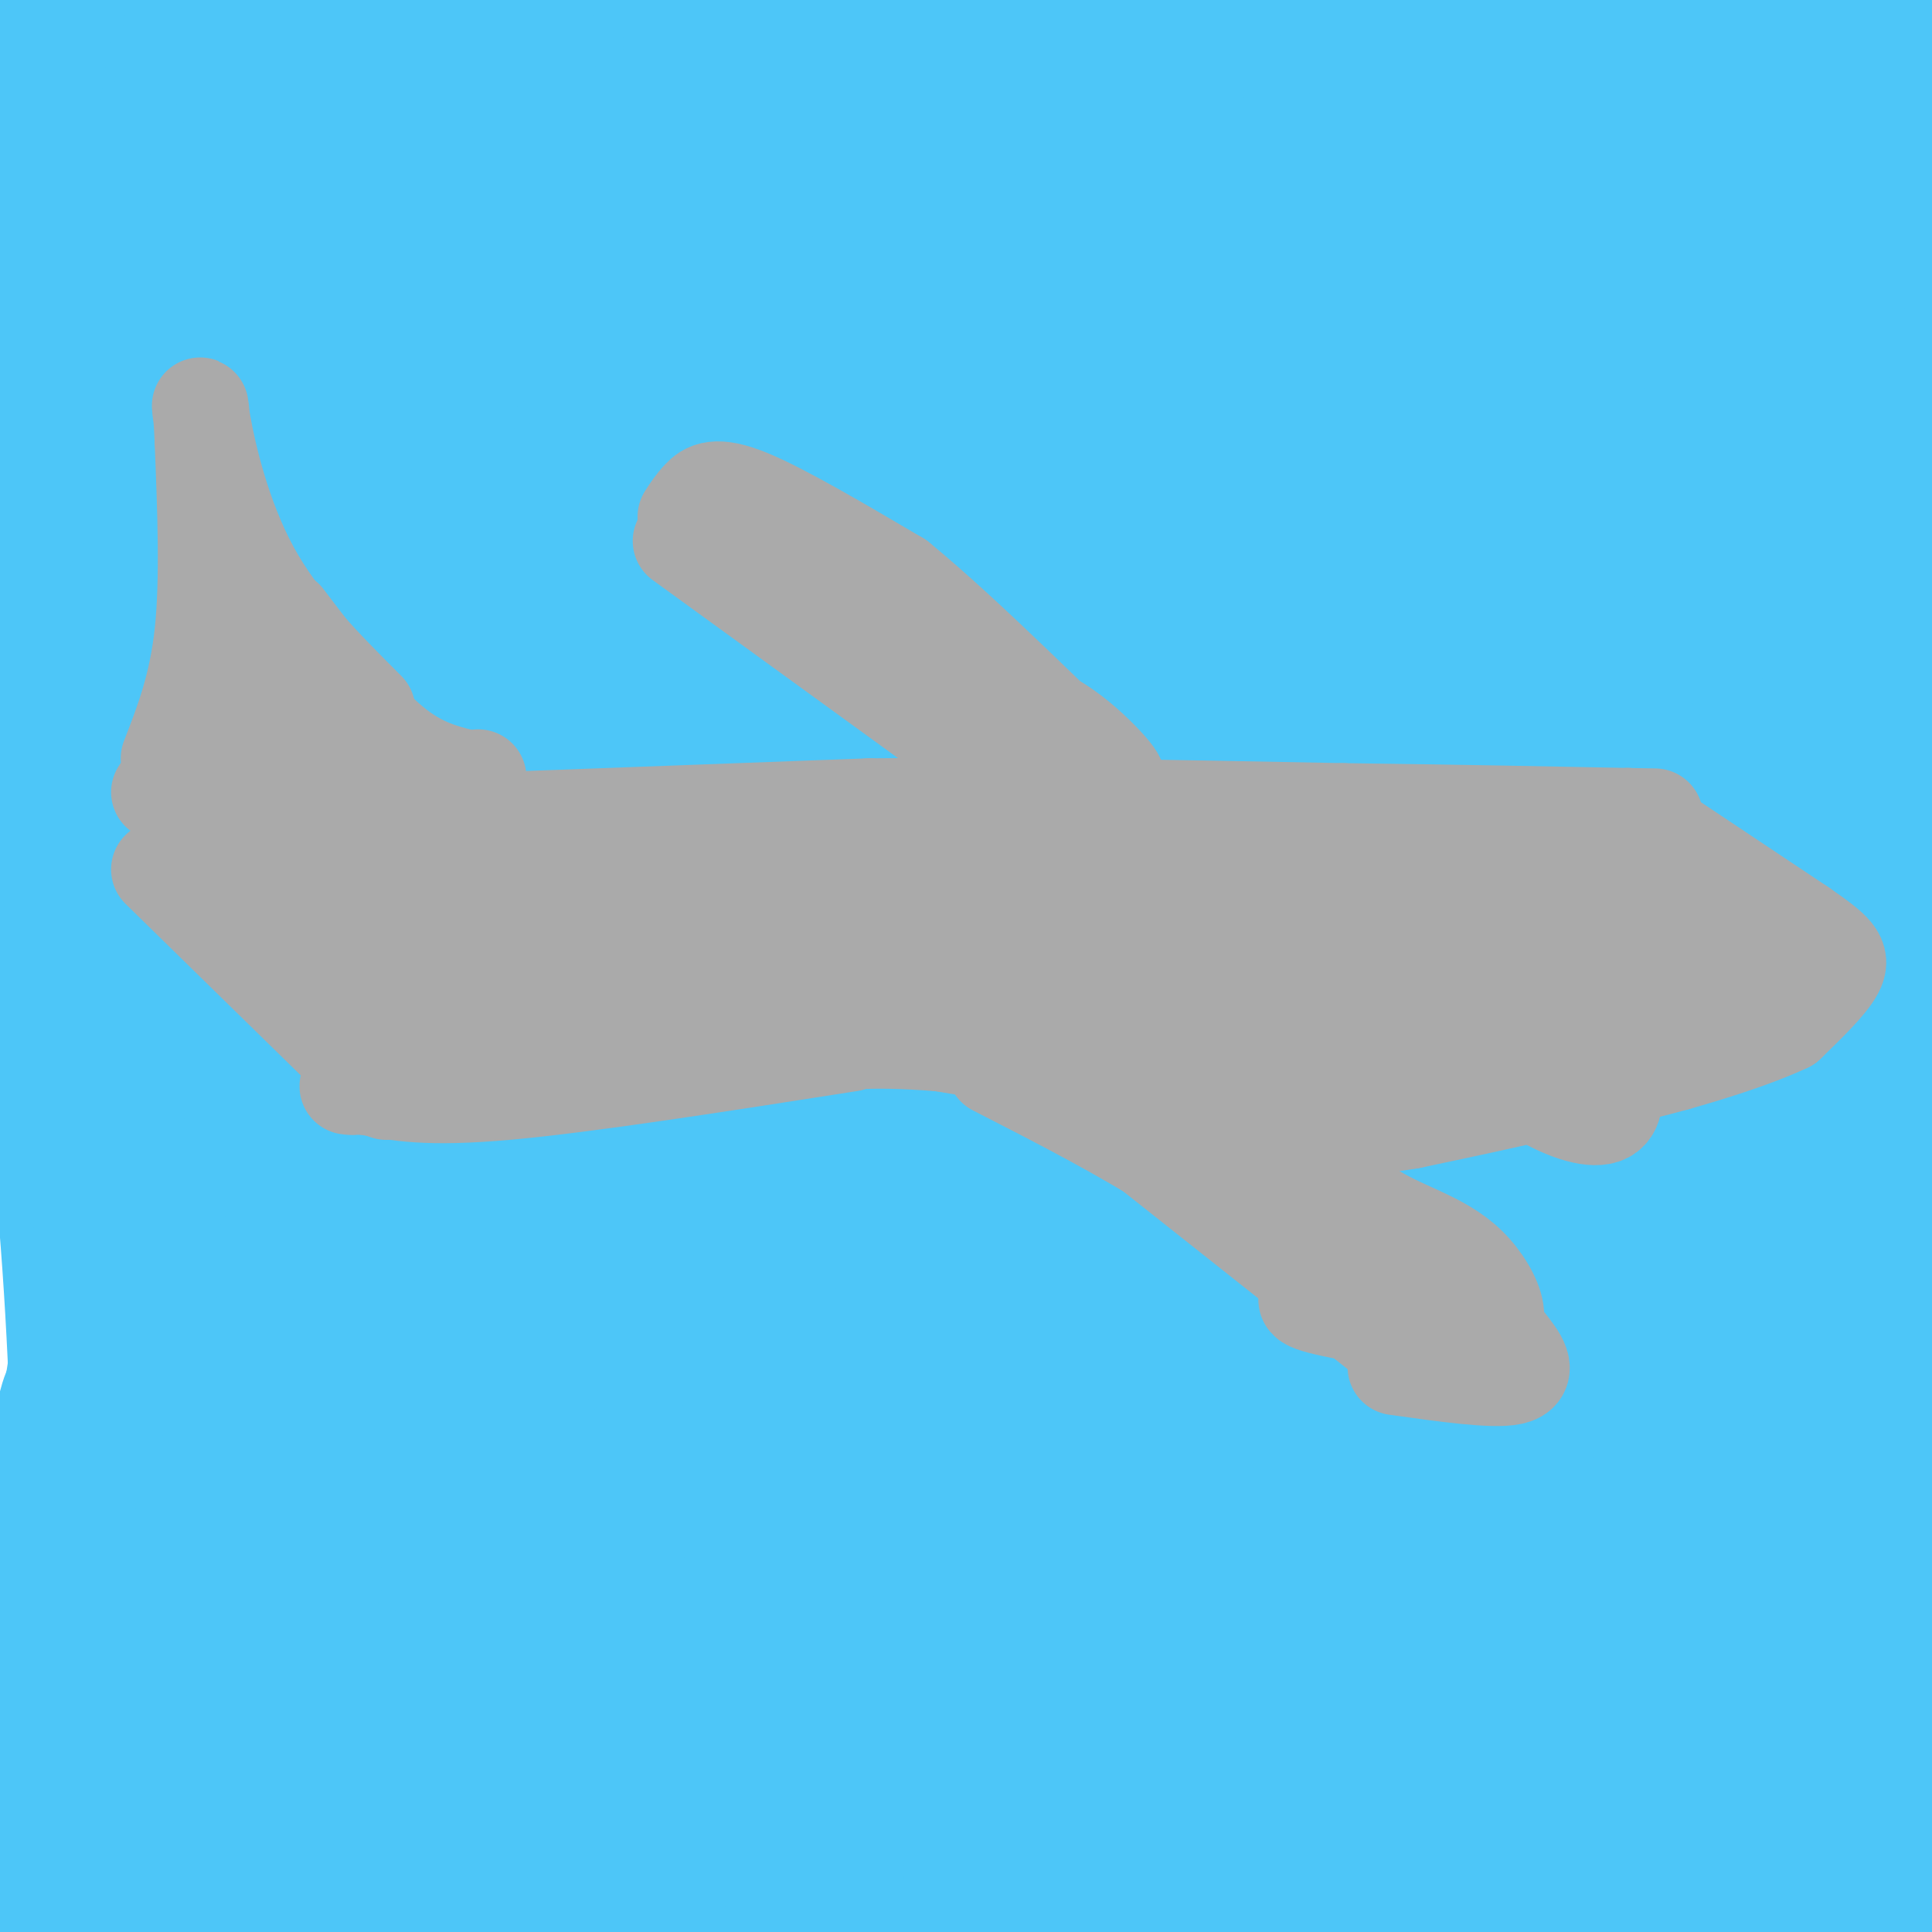 <svg viewBox='0 0 400 400' version='1.1' xmlns='http://www.w3.org/2000/svg' xmlns:xlink='http://www.w3.org/1999/xlink'><g fill='none' stroke='#4DC6F8' stroke-width='28' stroke-linecap='round' stroke-linejoin='round'><path d='M6,57c0.000,0.000 -9.000,30.000 -9,30'/><path d='M3,25c0.000,0.000 3.000,-44.000 3,-44'/><path d='M7,39c2.833,30.833 5.667,61.667 4,57c-1.667,-4.667 -7.833,-44.833 -14,-85'/><path d='M4,89c1.917,14.333 3.833,28.667 3,23c-0.833,-5.667 -4.417,-31.333 -8,-57'/><path d='M11,32c5.689,33.133 11.378,66.267 12,71c0.622,4.733 -3.822,-18.933 -6,-42c-2.178,-23.067 -2.089,-45.533 -2,-68'/><path d='M26,43c1.644,30.289 3.289,60.578 3,74c-0.289,13.422 -2.511,9.978 -4,-16c-1.489,-25.978 -2.244,-74.489 -3,-123'/><path d='M39,55c9.333,42.167 18.667,84.333 20,74c1.333,-10.333 -5.333,-73.167 -12,-136'/><path d='M62,12c3.714,17.798 7.429,35.595 9,50c1.571,14.405 1.000,25.417 -1,23c-2.000,-2.417 -5.429,-18.262 -8,-36c-2.571,-17.738 -4.286,-37.369 -6,-57'/><path d='M76,0c5.444,16.311 10.889,32.622 16,58c5.111,25.378 9.889,59.822 9,50c-0.889,-9.822 -7.444,-63.911 -14,-118'/><path d='M105,55c4.333,36.200 8.667,72.400 8,83c-0.667,10.600 -6.333,-4.400 -10,-33c-3.667,-28.600 -5.333,-70.800 -7,-113'/><path d='M124,57c3.321,24.756 6.643,49.512 5,51c-1.643,1.488 -8.250,-20.292 -12,-33c-3.750,-12.708 -4.643,-16.345 -5,-36c-0.357,-19.655 -0.179,-55.327 0,-91'/><path d='M145,78c4.881,29.792 9.762,59.583 10,67c0.238,7.417 -4.167,-7.542 -8,-31c-3.833,-23.458 -7.095,-55.417 -9,-87c-1.905,-31.583 -2.452,-62.792 -3,-94'/><path d='M161,48c5.844,36.756 11.689,73.511 11,80c-0.689,6.489 -7.911,-17.289 -14,-53c-6.089,-35.711 -11.044,-83.356 -16,-131'/><path d='M143,9c2.738,29.625 5.477,59.250 7,73c1.523,13.750 1.831,11.624 4,19c2.169,7.376 6.199,24.255 7,10c0.801,-14.255 -1.628,-59.644 -1,-85c0.628,-25.356 4.314,-30.678 8,-36'/><path d='M181,2c12.250,48.500 24.500,97.000 26,95c1.500,-2.000 -7.750,-54.500 -17,-107'/><path d='M209,20c9.889,48.933 19.778,97.867 21,109c1.222,11.133 -6.222,-15.533 -12,-45c-5.778,-29.467 -9.889,-61.733 -14,-94'/><path d='M201,14c1.190,25.571 2.381,51.143 2,67c-0.381,15.857 -2.333,22.000 -5,24c-2.667,2.000 -6.048,-0.143 -10,-20c-3.952,-19.857 -8.476,-57.429 -13,-95'/><path d='M179,2c14.667,58.250 29.333,116.500 32,115c2.667,-1.500 -6.667,-62.750 -16,-124'/><path d='M223,21c2.730,6.723 5.459,13.447 11,20c5.541,6.553 13.893,12.936 19,17c5.107,4.064 6.970,5.809 5,1c-1.970,-4.809 -7.772,-16.171 2,-9c9.772,7.171 35.117,32.875 54,49c18.883,16.125 31.305,22.670 39,23c7.695,0.330 10.664,-5.555 13,-3c2.336,2.555 4.038,13.551 3,-10c-1.038,-23.551 -4.818,-81.648 -3,-92c1.818,-10.352 9.234,27.042 14,54c4.766,26.958 6.883,43.479 9,60'/><path d='M389,131c2.448,18.637 4.067,35.230 1,9c-3.067,-26.230 -10.819,-95.283 -14,-122c-3.181,-26.717 -1.791,-11.100 0,-5c1.791,6.100 3.982,2.681 7,23c3.018,20.319 6.862,64.377 7,60c0.138,-4.377 -3.431,-57.188 -7,-110'/><path d='M386,4c6.333,32.417 12.667,64.833 13,63c0.333,-1.833 -5.333,-37.917 -11,-74'/><path d='M391,5c0.000,0.000 16.000,66.000 16,66'/><path d='M393,50c0.000,0.000 -14.000,-53.000 -14,-53'/><path d='M375,9c-2.667,34.744 -5.333,69.488 -7,83c-1.667,13.512 -2.333,5.792 -5,-6c-2.667,-11.792 -7.333,-27.655 -10,-44c-2.667,-16.345 -3.333,-33.173 -4,-50'/><path d='M352,12c4.083,49.417 8.167,98.833 5,94c-3.167,-4.833 -13.583,-63.917 -24,-123'/><path d='M336,13c12.000,74.333 24.000,148.667 24,146c0.000,-2.667 -12.000,-82.333 -24,-162'/><path d='M336,5c2.158,39.294 4.315,78.587 3,90c-1.315,11.413 -6.104,-5.055 -3,22c3.104,27.055 14.100,97.633 19,138c4.900,40.367 3.704,50.522 -1,44c-4.704,-6.522 -12.915,-29.721 -19,-54c-6.085,-24.279 -10.042,-49.640 -14,-75'/><path d='M321,170c-3.095,-13.048 -3.833,-8.167 -6,-10c-2.167,-1.833 -5.762,-10.381 -11,-41c-5.238,-30.619 -12.119,-83.310 -19,-136'/><path d='M310,62c8.533,18.067 17.067,36.133 22,46c4.933,9.867 6.267,11.533 1,-8c-5.267,-19.533 -17.133,-60.267 -29,-101'/><path d='M308,16c6.178,11.867 12.356,23.733 17,33c4.644,9.267 7.756,15.933 5,3c-2.756,-12.933 -11.378,-45.467 -20,-78'/><path d='M310,12c11.417,33.333 22.833,66.667 21,61c-1.833,-5.667 -16.917,-50.333 -32,-95'/><path d='M302,19c14.750,39.333 29.500,78.667 27,75c-2.500,-3.667 -22.250,-50.333 -42,-97'/><path d='M290,6c6.792,17.149 13.583,34.298 21,45c7.417,10.702 15.458,14.958 20,17c4.542,2.042 5.583,1.869 2,-13c-3.583,-14.869 -11.792,-44.435 -20,-74'/><path d='M300,43c-0.457,9.253 -0.914,18.505 -2,22c-1.086,3.495 -2.802,1.232 -4,4c-1.198,2.768 -1.878,10.567 -12,-4c-10.122,-14.567 -29.685,-51.498 -32,-55c-2.315,-3.502 12.618,26.427 24,47c11.382,20.573 19.214,31.792 16,18c-3.214,-13.792 -17.474,-52.593 -24,-69c-6.526,-16.407 -5.318,-10.418 -5,-5c0.318,5.418 -0.255,10.267 1,18c1.255,7.733 4.338,18.351 12,36c7.662,17.649 19.903,42.328 19,32c-0.903,-10.328 -14.952,-55.664 -29,-101'/><path d='M267,3c11.881,25.851 23.762,51.702 28,59c4.238,7.298 0.833,-3.958 -5,-17c-5.833,-13.042 -14.095,-27.869 -22,-39c-7.905,-11.131 -15.452,-18.565 -23,-26'/><path d='M223,5c1.575,10.341 3.151,20.681 7,29c3.849,8.319 9.973,14.616 8,10c-1.973,-4.616 -12.042,-20.146 -17,-27c-4.958,-6.854 -4.806,-5.032 -5,-4c-0.194,1.032 -0.734,1.274 -1,3c-0.266,1.726 -0.257,4.937 10,23c10.257,18.063 30.761,50.979 40,65c9.239,14.021 7.211,9.149 -1,-13c-8.211,-22.149 -22.606,-61.574 -37,-101'/><path d='M225,7c2.303,9.872 4.607,19.744 9,32c4.393,12.256 10.876,26.897 27,65c16.124,38.103 41.889,99.667 36,69c-5.889,-30.667 -43.432,-153.564 -47,-165c-3.568,-11.436 26.838,88.590 28,103c1.162,14.410 -26.919,-56.795 -55,-128'/><path d='M233,26c16.185,34.815 32.369,69.631 44,89c11.631,19.369 18.708,23.292 24,28c5.292,4.708 8.798,10.202 -2,-17c-10.798,-27.202 -35.899,-87.101 -61,-147'/><path d='M237,2c12.781,40.023 25.563,80.047 35,104c9.437,23.953 15.530,31.836 21,41c5.470,9.164 10.318,19.610 11,10c0.682,-9.610 -2.800,-39.277 -10,-66c-7.200,-26.723 -18.116,-50.504 -16,-46c2.116,4.504 17.263,37.292 33,68c15.737,30.708 32.063,59.335 27,38c-5.063,-21.335 -31.514,-92.631 -44,-124c-12.486,-31.369 -11.005,-22.809 -10,-16c1.005,6.809 1.536,11.868 6,25c4.464,13.132 12.862,34.336 25,62c12.138,27.664 28.018,61.788 35,74c6.982,12.212 5.067,2.510 -3,-17c-8.067,-19.510 -22.287,-48.830 -30,-64c-7.713,-15.170 -8.918,-16.192 -10,-16c-1.082,0.192 -2.041,1.596 -3,3'/><path d='M304,78c-0.405,24.856 0.082,85.496 0,112c-0.082,26.504 -0.732,18.874 -8,10c-7.268,-8.874 -21.154,-18.991 -27,-22c-5.846,-3.009 -3.653,1.089 -18,-30c-14.347,-31.089 -45.233,-97.365 -42,-98c3.233,-0.635 40.584,64.371 61,97c20.416,32.629 23.895,32.883 18,16c-5.895,-16.883 -21.165,-50.902 -31,-72c-9.835,-21.098 -14.234,-29.275 -13,-19c1.234,10.275 8.100,39.003 18,66c9.900,26.997 22.832,52.262 28,62c5.168,9.738 2.570,3.949 -3,0c-5.570,-3.949 -14.111,-6.059 -26,-24c-11.889,-17.941 -27.124,-51.715 -40,-74c-12.876,-22.285 -23.393,-33.081 -28,-36c-4.607,-2.919 -3.303,2.041 -2,7'/><path d='M191,73c4.197,18.464 15.690,61.126 28,88c12.310,26.874 25.439,37.962 29,42c3.561,4.038 -2.445,1.027 -16,-22c-13.555,-23.027 -34.660,-66.070 -44,-83c-9.340,-16.930 -6.916,-7.748 -11,-13c-4.084,-5.252 -14.677,-24.939 -2,4c12.677,28.939 48.625,106.504 49,111c0.375,4.496 -34.823,-64.076 -54,-100c-19.177,-35.924 -22.333,-39.199 -19,-25c3.333,14.199 13.156,45.874 13,52c-0.156,6.126 -10.289,-13.296 -16,-23c-5.711,-9.704 -6.999,-9.690 -10,-8c-3.001,1.690 -7.715,5.054 -10,5c-2.285,-0.054 -2.143,-3.527 -2,-7'/><path d='M126,94c-3.875,-13.718 -12.563,-44.513 -14,-56c-1.437,-11.487 4.378,-3.667 3,-1c-1.378,2.667 -9.948,0.179 -20,38c-10.052,37.821 -21.586,115.949 -29,150c-7.414,34.051 -10.707,24.026 -14,14'/><path d='M52,239c-5.000,31.833 -10.500,104.417 -16,177'/><path d='M17,377c0.000,-29.533 0.000,-59.067 -1,-86c-1.000,-26.933 -3.000,-51.267 -6,-73c-3.000,-21.733 -7.000,-40.867 -11,-60'/><path d='M23,226c3.958,9.089 7.917,18.179 7,15c-0.917,-3.179 -6.708,-18.625 -11,-35c-4.292,-16.375 -7.083,-33.679 -8,-69c-0.917,-35.321 0.042,-88.661 1,-142'/><path d='M13,44c-1.131,12.893 -2.262,25.786 1,73c3.262,47.214 10.917,128.750 9,125c-1.917,-3.750 -13.405,-92.786 -17,-148c-3.595,-55.214 0.702,-76.607 5,-98'/><path d='M14,39c11.455,97.566 22.909,195.132 25,209c2.091,13.868 -5.182,-55.963 -8,-88c-2.818,-32.037 -1.182,-26.279 0,-41c1.182,-14.721 1.909,-49.920 4,-76c2.091,-26.080 5.545,-43.040 9,-60'/><path d='M46,58c1.533,92.367 3.065,184.734 2,192c-1.065,7.266 -4.729,-70.568 -5,-133c-0.271,-62.432 2.850,-109.463 5,-95c2.150,14.463 3.329,90.418 3,99c-0.329,8.582 -2.164,-50.209 -4,-109'/><path d='M47,12c5.430,4.129 21.005,68.950 31,119c9.995,50.050 14.411,85.329 18,112c3.589,26.671 6.353,44.733 1,22c-5.353,-22.733 -18.823,-86.263 -25,-142c-6.177,-55.737 -5.062,-103.683 -4,-64c1.062,39.683 2.070,166.995 1,212c-1.070,45.005 -4.218,7.703 -7,-15c-2.782,-22.703 -5.199,-30.807 -7,-56c-1.801,-25.193 -2.985,-67.475 -3,-92c-0.015,-24.525 1.139,-31.293 3,-21c1.861,10.293 4.431,37.646 7,65'/><path d='M62,152c-2.513,36.307 -12.296,94.576 -17,131c-4.704,36.424 -4.328,51.003 -5,69c-0.672,17.997 -2.393,39.414 -6,23c-3.607,-16.414 -9.101,-70.657 -12,-104c-2.899,-33.343 -3.204,-45.785 -1,-77c2.204,-31.215 6.915,-81.204 7,-71c0.085,10.204 -4.458,80.602 -9,151'/><path d='M19,274c-1.982,32.534 -2.439,38.370 -1,63c1.439,24.630 4.772,68.054 5,51c0.228,-17.054 -2.649,-94.587 -7,-100c-4.351,-5.413 -10.175,61.293 -16,128'/><path d='M0,385c8.756,-57.311 17.511,-114.622 19,-123c1.489,-8.378 -4.289,32.178 -6,66c-1.711,33.822 0.644,60.911 3,88'/><path d='M59,285c1.250,-1.500 2.500,-3.000 8,23c5.500,26.000 15.250,79.500 25,133'/><path d='M85,370c-2.000,-47.467 -4.000,-94.933 -3,-113c1.000,-18.067 5.000,-6.733 10,28c5.000,34.733 11.000,92.867 17,151'/><path d='M73,377c-9.500,-61.000 -19.000,-122.000 -14,-117c5.000,5.000 24.500,76.000 44,147'/><path d='M92,365c-8.000,-62.689 -16.000,-125.378 -19,-122c-3.000,3.378 -1.000,72.822 -1,110c0.000,37.178 -2.000,42.089 -4,47'/><path d='M52,389c-2.443,-14.659 -4.886,-29.318 -6,-45c-1.114,-15.682 -0.898,-32.389 0,-40c0.898,-7.611 2.478,-6.128 5,-5c2.522,1.128 5.985,1.900 8,3c2.015,1.100 2.581,2.527 5,9c2.419,6.473 6.691,17.992 10,39c3.309,21.008 5.654,51.504 8,82'/><path d='M52,347c-2.738,-26.774 -5.476,-53.548 -4,-62c1.476,-8.452 7.167,1.417 9,1c1.833,-0.417 -0.190,-11.119 5,9c5.190,20.119 17.595,71.060 30,122'/><path d='M96,386c5.867,-21.109 11.734,-42.218 16,-55c4.266,-12.782 6.931,-17.238 10,-20c3.069,-2.762 6.543,-3.830 9,-5c2.457,-1.170 3.899,-2.440 7,21c3.101,23.440 7.862,71.592 7,72c-0.862,0.408 -7.348,-46.929 -10,-87c-2.652,-40.071 -1.472,-72.878 3,-57c4.472,15.878 12.236,80.439 20,145'/><path d='M119,367c-8.889,-18.222 -17.778,-36.444 -24,-49c-6.222,-12.556 -9.778,-19.444 -6,-2c3.778,17.444 14.889,59.222 26,101'/><path d='M117,352c-5.137,-31.212 -10.273,-62.425 2,-44c12.273,18.425 41.956,86.486 42,72c0.044,-14.486 -29.549,-111.519 -42,-150c-12.451,-38.481 -7.759,-18.411 -7,-11c0.759,7.411 -2.415,2.162 -4,2c-1.585,-0.162 -1.581,4.764 -3,12c-1.419,7.236 -4.263,16.782 -6,44c-1.737,27.218 -2.369,72.109 -3,117'/><path d='M96,394c-1.419,1.053 -3.468,-54.816 -3,-82c0.468,-27.184 3.451,-25.685 6,-25c2.549,0.685 4.663,0.555 6,1c1.337,0.445 1.899,1.466 10,23c8.101,21.534 23.743,63.581 30,82c6.257,18.419 3.128,13.209 0,8'/><path d='M102,372c2.156,-15.711 4.311,-31.422 8,-39c3.689,-7.578 8.911,-7.022 15,8c6.089,15.022 13.044,44.511 20,74'/><path d='M130,391c0.000,0.000 -2.000,16.000 -2,16'/><path d='M99,375c-3.267,-18.356 -6.533,-36.711 -2,-41c4.533,-4.289 16.867,5.489 27,19c10.133,13.511 18.067,30.756 26,48'/><path d='M154,391c2.531,-17.305 5.062,-34.609 7,-44c1.938,-9.391 3.282,-10.868 7,-12c3.718,-1.132 9.809,-1.920 16,-1c6.191,0.920 12.483,3.549 18,16c5.517,12.451 10.258,34.726 15,57'/><path d='M153,393c-5.217,-11.807 -10.434,-23.614 -13,-39c-2.566,-15.386 -2.480,-34.351 0,-44c2.480,-9.649 7.355,-9.982 9,-12c1.645,-2.018 0.062,-5.721 7,0c6.938,5.721 22.399,20.865 28,29c5.601,8.135 1.344,9.261 -3,13c-4.344,3.739 -8.775,10.091 -16,14c-7.225,3.909 -17.243,5.377 -23,6c-5.757,0.623 -7.251,0.403 -12,-3c-4.749,-3.403 -12.751,-9.990 -18,-20c-5.249,-10.010 -7.744,-23.443 -9,-31c-1.256,-7.557 -1.273,-9.237 0,-16c1.273,-6.763 3.835,-18.609 8,-26c4.165,-7.391 9.934,-10.326 13,-12c3.066,-1.674 3.428,-2.088 8,-1c4.572,1.088 13.353,3.678 20,9c6.647,5.322 11.160,13.375 16,23c4.840,9.625 10.006,20.821 7,32c-3.006,11.179 -14.184,22.340 -24,28c-9.816,5.660 -18.271,5.818 -26,4c-7.729,-1.818 -14.734,-5.611 -20,-11c-5.266,-5.389 -8.793,-12.372 -10,-21c-1.207,-8.628 -0.094,-18.900 4,-26c4.094,-7.100 11.170,-11.029 16,-13c4.830,-1.971 7.415,-1.986 10,-2'/><path d='M125,274c6.612,0.203 18.142,1.712 29,7c10.858,5.288 21.044,14.355 30,23c8.956,8.645 16.683,16.869 23,27c6.317,10.131 11.223,22.171 4,32c-7.223,9.829 -26.576,17.448 -39,21c-12.424,3.552 -17.918,3.038 -28,2c-10.082,-1.038 -24.750,-2.599 -25,-12c-0.250,-9.401 13.920,-26.641 26,-34c12.080,-7.359 22.071,-4.836 32,-2c9.929,2.836 19.796,5.987 30,12c10.204,6.013 20.745,14.890 25,21c4.255,6.110 2.222,9.453 -4,14c-6.222,4.547 -16.635,10.299 -24,13c-7.365,2.701 -11.683,2.350 -16,2'/><path d='M156,398c-8.378,-5.781 -16.755,-11.562 -21,-15c-4.245,-3.438 -4.357,-4.535 -5,-8c-0.643,-3.465 -1.817,-9.300 -2,-15c-0.183,-5.700 0.623,-11.266 7,-16c6.377,-4.734 18.323,-8.635 31,-6c12.677,2.635 26.086,11.805 35,17c8.914,5.195 13.334,6.416 8,14c-5.334,7.584 -20.423,21.532 -28,27c-7.577,5.468 -7.641,2.457 -13,0c-5.359,-2.457 -16.014,-4.361 -23,-10c-6.986,-5.639 -10.304,-15.012 -12,-20c-1.696,-4.988 -1.770,-5.591 -1,-10c0.770,-4.409 2.386,-12.624 6,-19c3.614,-6.376 9.228,-10.912 17,-13c7.772,-2.088 17.703,-1.729 23,-2c5.297,-0.271 5.959,-1.173 13,2c7.041,3.173 20.460,10.423 26,14c5.540,3.577 3.201,3.483 -1,5c-4.201,1.517 -10.265,4.645 -18,7c-7.735,2.355 -17.143,3.937 -29,4c-11.857,0.063 -26.163,-1.392 -34,-3c-7.837,-1.608 -9.204,-3.369 -9,-9c0.204,-5.631 1.978,-15.131 6,-21c4.022,-5.869 10.292,-8.105 15,-9c4.708,-0.895 7.854,-0.447 11,0'/><path d='M158,312c5.520,1.296 13.819,4.536 22,10c8.181,5.464 16.245,13.153 21,21c4.755,7.847 6.200,15.851 7,20c0.800,4.149 0.953,4.442 0,8c-0.953,3.558 -3.012,10.381 -10,15c-6.988,4.619 -18.903,7.034 -26,6c-7.097,-1.034 -9.374,-5.519 -14,-9c-4.626,-3.481 -11.600,-5.960 -7,-11c4.600,-5.040 20.775,-12.641 38,-13c17.225,-0.359 35.501,6.525 44,10c8.499,3.475 7.220,3.541 6,6c-1.220,2.459 -2.381,7.310 -7,11c-4.619,3.690 -12.694,6.218 -18,8c-5.306,1.782 -7.842,2.819 -13,2c-5.158,-0.819 -12.939,-3.493 -17,-5c-4.061,-1.507 -4.404,-1.847 -5,-3c-0.596,-1.153 -1.446,-3.119 2,-5c3.446,-1.881 11.189,-3.678 20,-4c8.811,-0.322 18.692,0.831 24,1c5.308,0.169 6.045,-0.647 13,2c6.955,2.647 20.130,8.756 24,12c3.870,3.244 -1.565,3.622 -7,4'/><path d='M255,398c-4.495,1.379 -12.233,2.828 -25,1c-12.767,-1.828 -30.562,-6.932 -39,-9c-8.438,-2.068 -7.520,-1.101 2,-4c9.520,-2.899 27.640,-9.665 37,-13c9.360,-3.335 9.960,-3.239 37,-3c27.040,0.239 80.520,0.619 134,1'/><path d='M377,354c-50.067,-0.911 -100.133,-1.822 -109,-4c-8.867,-2.178 23.467,-5.622 54,-7c30.533,-1.378 59.267,-0.689 88,0'/><path d='M386,347c-60.083,8.333 -120.167,16.667 -115,21c5.167,4.333 75.583,4.667 146,5'/><path d='M386,370c-18.417,3.917 -36.833,7.833 -55,13c-18.167,5.167 -36.083,11.583 -54,18'/><path d='M297,397c11.170,-3.216 22.340,-6.432 48,-8c25.660,-1.568 65.810,-1.487 46,-1c-19.810,0.487 -99.580,1.381 -130,1c-30.420,-0.381 -11.489,-2.036 6,-3c17.489,-0.964 33.538,-1.236 48,0c14.462,1.236 27.339,3.979 42,5c14.661,1.021 31.108,0.321 35,-1c3.892,-1.321 -4.771,-3.261 -9,-6c-4.229,-2.739 -4.023,-6.276 -34,-9c-29.977,-2.724 -90.136,-4.635 -103,-4c-12.864,0.635 21.568,3.818 56,7'/><path d='M302,378c27.000,2.333 66.500,4.667 106,7'/><path d='M350,359c0.000,0.000 60.000,-33.000 60,-33'/><path d='M386,299c-35.850,-1.590 -71.700,-3.180 -78,8c-6.300,11.180 16.951,35.131 30,-22c13.049,-57.131 15.898,-195.343 17,-221c1.102,-25.657 0.458,61.241 2,112c1.542,50.759 5.271,65.380 9,80'/><path d='M366,256c2.087,15.648 2.805,14.768 5,25c2.195,10.232 5.868,31.574 4,3c-1.868,-28.574 -9.278,-107.065 -12,-140c-2.722,-32.935 -0.755,-20.313 1,-26c1.755,-5.687 3.300,-29.683 9,19c5.700,48.683 15.555,170.044 16,192c0.445,21.956 -8.519,-55.495 -12,-100c-3.481,-44.505 -1.478,-56.066 0,-68c1.478,-11.934 2.432,-24.242 3,-44c0.568,-19.758 0.750,-46.966 4,-11c3.250,35.966 9.567,135.106 12,186c2.433,50.894 0.981,53.541 -1,52c-1.981,-1.541 -4.490,-7.271 -7,-13'/><path d='M388,331c-4.061,-15.960 -10.712,-49.359 -14,-73c-3.288,-23.641 -3.213,-37.523 -1,-56c2.213,-18.477 6.562,-41.551 10,-52c3.438,-10.449 5.964,-8.275 8,-8c2.036,0.275 3.582,-1.350 7,4c3.418,5.350 8.709,17.675 14,30'/><path d='M398,260c-2.067,-13.289 -4.133,-26.578 -5,-44c-0.867,-17.422 -0.533,-38.978 1,-58c1.533,-19.022 4.267,-35.511 7,-52'/><path d='M398,162c-3.481,61.304 -6.962,122.608 -10,153c-3.038,30.392 -5.633,29.871 -8,32c-2.367,2.129 -4.507,6.909 -8,3c-3.493,-3.909 -8.338,-16.508 -11,-19c-2.662,-2.492 -3.142,5.123 -2,-23c1.142,-28.123 3.907,-91.983 7,-125c3.093,-33.017 6.515,-35.190 9,-34c2.485,1.190 4.032,5.742 5,10c0.968,4.258 1.355,8.222 0,21c-1.355,12.778 -4.454,34.371 -7,52c-2.546,17.629 -4.540,31.293 -8,44c-3.460,12.707 -8.387,24.457 -11,31c-2.613,6.543 -2.914,7.880 -5,1c-2.086,-6.880 -5.959,-21.975 -7,-46c-1.041,-24.025 0.749,-56.979 4,-80c3.251,-23.021 7.964,-36.109 11,-33c3.036,3.109 4.394,22.414 5,40c0.606,17.586 0.459,33.453 -1,53c-1.459,19.547 -4.229,42.773 -7,66'/><path d='M354,308c-5.193,15.086 -14.675,19.801 -21,14c-6.325,-5.801 -9.492,-22.119 -11,-32c-1.508,-9.881 -1.356,-13.324 -2,-28c-0.644,-14.676 -2.086,-40.585 0,-60c2.086,-19.415 7.698,-32.337 10,-39c2.302,-6.663 1.295,-7.066 4,-9c2.705,-1.934 9.124,-5.397 14,3c4.876,8.397 8.210,28.656 11,36c2.790,7.344 5.035,1.773 2,26c-3.035,24.227 -11.352,78.253 -17,99c-5.648,20.747 -8.627,8.216 -11,5c-2.373,-3.216 -4.139,2.884 -9,0c-4.861,-2.884 -12.817,-14.751 -17,-22c-4.183,-7.249 -4.594,-9.878 -6,-23c-1.406,-13.122 -3.808,-36.736 -3,-57c0.808,-20.264 4.825,-37.178 10,-51c5.175,-13.822 11.509,-24.552 15,-30c3.491,-5.448 4.138,-5.613 9,-4c4.862,1.613 13.939,5.003 20,11c6.061,5.997 9.104,14.601 10,37c0.896,22.399 -0.357,58.593 -3,81c-2.643,22.407 -6.677,31.026 -10,36c-3.323,4.974 -5.936,6.304 -11,10c-5.064,3.696 -12.581,9.758 -21,7c-8.419,-2.758 -17.741,-14.337 -23,-21c-5.259,-6.663 -6.454,-8.409 -9,-21c-2.546,-12.591 -6.442,-36.026 -7,-56c-0.558,-19.974 2.221,-36.487 5,-53'/><path d='M283,167c6.121,-15.284 18.923,-26.993 30,-29c11.077,-2.007 20.429,5.687 28,19c7.571,13.313 13.360,32.243 16,43c2.640,10.757 2.129,13.339 2,26c-0.129,12.661 0.123,35.400 -5,52c-5.123,16.600 -15.619,27.063 -21,33c-5.381,5.937 -5.645,7.350 -12,7c-6.355,-0.350 -18.801,-2.462 -30,-4c-11.199,-1.538 -21.151,-2.501 -27,-32c-5.849,-29.499 -7.593,-87.534 -2,-112c5.593,-24.466 18.525,-15.365 26,-12c7.475,3.365 9.495,0.993 18,4c8.505,3.007 23.496,11.393 32,25c8.504,13.607 10.521,32.435 12,43c1.479,10.565 2.420,12.867 0,23c-2.420,10.133 -8.199,28.096 -17,38c-8.801,9.904 -20.623,11.747 -28,13c-7.377,1.253 -10.309,1.915 -18,0c-7.691,-1.915 -20.140,-6.408 -30,-17c-9.860,-10.592 -17.132,-27.285 -21,-37c-3.868,-9.715 -4.333,-12.453 -5,-20c-0.667,-7.547 -1.534,-19.901 1,-28c2.534,-8.099 8.471,-11.941 19,-12c10.529,-0.059 25.650,3.667 34,6c8.350,2.333 9.929,3.275 16,10c6.071,6.725 16.635,19.234 21,33c4.365,13.766 2.533,28.790 1,38c-1.533,9.210 -2.766,12.605 -4,16'/><path d='M319,293c-10.832,9.018 -35.912,23.564 -53,25c-17.088,1.436 -26.182,-10.237 -32,-17c-5.818,-6.763 -8.358,-8.617 -13,-18c-4.642,-9.383 -11.385,-26.294 -13,-39c-1.615,-12.706 1.898,-21.205 4,-26c2.102,-4.795 2.794,-5.885 9,-9c6.206,-3.115 17.925,-8.254 30,-7c12.075,1.254 24.507,8.901 34,10c9.493,1.099 16.049,-4.349 14,11c-2.049,15.349 -12.703,51.496 -19,65c-6.297,13.504 -8.238,4.365 -16,0c-7.762,-4.365 -21.345,-3.958 -32,-10c-10.655,-6.042 -18.381,-18.535 -21,-26c-2.619,-7.465 -0.130,-9.903 5,-13c5.130,-3.097 12.901,-6.853 18,-9c5.099,-2.147 7.527,-2.684 14,0c6.473,2.684 16.990,8.588 24,16c7.010,7.412 10.511,16.331 12,28c1.489,11.669 0.966,26.086 -2,34c-2.966,7.914 -8.376,9.323 -13,10c-4.624,0.677 -8.464,0.622 -10,2c-1.536,1.378 -0.768,4.189 0,7'/><path d='M259,327c0.381,9.381 1.333,29.333 1,42c-0.333,12.667 -1.952,18.048 -6,24c-4.048,5.952 -10.524,12.476 -17,19'/><path d='M201,398c0.166,-10.349 0.331,-20.698 -1,-28c-1.331,-7.302 -4.159,-11.557 14,-12c18.159,-0.443 57.305,2.927 76,5c18.695,2.073 16.937,2.849 11,7c-5.937,4.151 -16.055,11.678 -19,16c-2.945,4.322 1.282,5.441 -15,0c-16.282,-5.441 -53.073,-17.441 -69,-26c-15.927,-8.559 -10.990,-13.676 -11,-16c-0.010,-2.324 -4.965,-1.855 4,-4c8.965,-2.145 31.852,-6.903 43,-9c11.148,-2.097 10.557,-1.532 17,0c6.443,1.532 19.920,4.031 30,8c10.080,3.969 16.763,9.407 18,13c1.237,3.593 -2.974,5.342 -8,7c-5.026,1.658 -10.869,3.226 -23,4c-12.131,0.774 -30.551,0.754 -41,0c-10.449,-0.754 -12.929,-2.241 -11,-6c1.929,-3.759 8.265,-9.788 19,-14c10.735,-4.212 25.867,-6.606 41,-9'/><path d='M276,334c12.408,-1.302 22.926,-0.056 25,2c2.074,2.056 -4.298,4.924 -11,7c-6.702,2.076 -13.736,3.362 -28,3c-14.264,-0.362 -35.758,-2.372 -54,-4c-18.242,-1.628 -33.230,-2.876 -1,-4c32.230,-1.124 111.680,-2.126 101,-7c-10.680,-4.874 -111.491,-13.620 -130,-16c-18.509,-2.380 45.283,1.606 70,3c24.717,1.394 10.358,0.197 -4,-1'/><path d='M244,317c-7.753,-0.976 -25.134,-2.915 -45,-2c-19.866,0.915 -42.215,4.686 -44,3c-1.785,-1.686 16.994,-8.827 26,-15c9.006,-6.173 8.239,-11.376 14,-25c5.761,-13.624 18.051,-35.668 26,-60c7.949,-24.332 11.557,-50.952 11,-48c-0.557,2.952 -5.278,35.476 -10,68'/><path d='M222,238c-3.057,43.223 -5.700,117.279 -8,96c-2.300,-21.279 -4.258,-137.895 0,-169c4.258,-31.105 14.731,23.299 19,48c4.269,24.701 2.333,19.697 2,29c-0.333,9.303 0.936,32.913 -1,51c-1.936,18.087 -7.076,30.653 -11,36c-3.924,5.347 -6.632,3.477 -10,-3c-3.368,-6.477 -7.397,-17.559 -11,-32c-3.603,-14.441 -6.780,-32.240 -9,-55c-2.220,-22.760 -3.484,-50.481 -3,-59c0.484,-8.519 2.717,2.164 4,12c1.283,9.836 1.615,18.827 -2,34c-3.615,15.173 -11.176,36.530 -17,46c-5.824,9.470 -9.912,7.054 -12,7c-2.088,-0.054 -2.178,2.255 -5,-1c-2.822,-3.255 -8.378,-12.073 -11,-25c-2.622,-12.927 -2.311,-29.964 -2,-47'/><path d='M145,206c2.434,-18.461 9.519,-41.115 16,-52c6.481,-10.885 12.358,-10.003 21,-7c8.642,3.003 20.050,8.127 26,12c5.950,3.873 6.442,6.495 9,14c2.558,7.505 7.183,19.894 7,39c-0.183,19.106 -5.172,44.928 -11,58c-5.828,13.072 -12.493,13.395 -18,20c-5.507,6.605 -9.855,19.494 -21,-1c-11.145,-20.494 -29.088,-74.369 -34,-103c-4.912,-28.631 3.207,-32.017 7,-35c3.793,-2.983 3.261,-5.564 7,-8c3.739,-2.436 11.750,-4.726 21,0c9.250,4.726 19.739,16.467 25,23c5.261,6.533 5.294,7.857 7,16c1.706,8.143 5.086,23.106 4,37c-1.086,13.894 -6.639,26.719 -10,33c-3.361,6.281 -4.532,6.018 -9,8c-4.468,1.982 -12.234,6.208 -21,3c-8.766,-3.208 -18.533,-13.850 -24,-20c-5.467,-6.150 -6.632,-7.808 -8,-18c-1.368,-10.192 -2.937,-28.918 -4,-42c-1.063,-13.082 -1.620,-20.521 3,-25c4.620,-4.479 14.418,-5.999 20,-7c5.582,-1.001 6.950,-1.485 14,2c7.050,3.485 19.783,10.938 28,20c8.217,9.062 11.919,19.732 14,27c2.081,7.268 2.540,11.134 3,15'/><path d='M217,215c-4.660,11.060 -17.811,31.209 -24,39c-6.189,7.791 -5.416,3.224 -10,1c-4.584,-2.224 -14.525,-2.104 -22,-7c-7.475,-4.896 -12.485,-14.808 -15,-21c-2.515,-6.192 -2.537,-8.665 -2,-14c0.537,-5.335 1.632,-13.532 5,-20c3.368,-6.468 9.008,-11.207 17,-12c7.992,-0.793 18.337,2.359 25,1c6.663,-1.359 9.644,-7.230 10,4c0.356,11.230 -1.913,39.562 -4,51c-2.087,11.438 -3.992,5.983 -9,5c-5.008,-0.983 -13.118,2.507 -21,1c-7.882,-1.507 -15.536,-8.010 -19,-11c-3.464,-2.990 -2.739,-2.466 -3,-4c-0.261,-1.534 -1.508,-5.128 2,-9c3.508,-3.872 11.772,-8.024 17,-10c5.228,-1.976 7.419,-1.776 13,-2c5.581,-0.224 14.551,-0.872 21,1c6.449,1.872 10.377,6.262 12,9c1.623,2.738 0.942,3.822 -1,6c-1.942,2.178 -5.145,5.448 -14,7c-8.855,1.552 -23.363,1.385 -32,-1c-8.637,-2.385 -11.402,-6.988 -14,-10c-2.598,-3.012 -5.028,-4.432 -3,-7c2.028,-2.568 8.514,-6.284 15,-10'/><path d='M161,202c7.178,-0.869 17.621,1.957 23,5c5.379,3.043 5.692,6.302 7,8c1.308,1.698 3.611,1.837 -1,4c-4.611,2.163 -16.135,6.352 -25,7c-8.865,0.648 -15.069,-2.243 -11,-4c4.069,-1.757 18.411,-2.378 16,-1c-2.411,1.378 -21.577,4.756 -32,5c-10.423,0.244 -12.105,-2.645 -17,-14c-4.895,-11.355 -13.002,-31.177 -16,-42c-2.998,-10.823 -0.886,-12.647 1,-16c1.886,-3.353 3.548,-8.235 7,-11c3.452,-2.765 8.696,-3.412 12,-3c3.304,0.412 4.669,1.884 6,7c1.331,5.116 2.628,13.877 2,21c-0.628,7.123 -3.179,12.606 -7,17c-3.821,4.394 -8.910,7.697 -14,11'/><path d='M112,196c-4.570,-1.518 -8.994,-10.814 -11,-16c-2.006,-5.186 -1.592,-6.264 0,-12c1.592,-5.736 4.364,-16.132 8,-24c3.636,-7.868 8.137,-13.208 11,-17c2.863,-3.792 4.089,-6.036 9,-8c4.911,-1.964 13.507,-3.648 6,2c-7.507,5.648 -31.116,18.628 -41,23c-9.884,4.372 -6.044,0.136 2,-4c8.044,-4.136 20.291,-8.171 31,-9c10.709,-0.829 19.879,1.547 25,3c5.121,1.453 6.193,1.984 9,5c2.807,3.016 7.347,8.518 9,13c1.653,4.482 0.417,7.946 -7,14c-7.417,6.054 -21.015,14.700 -35,20c-13.985,5.300 -28.357,7.256 -39,6c-10.643,-1.256 -17.558,-5.723 -17,-10c0.558,-4.277 8.588,-8.365 17,-12c8.412,-3.635 17.206,-6.818 26,-10'/><path d='M115,160c11.409,-1.976 26.932,-1.915 37,0c10.068,1.915 14.679,5.683 11,9c-3.679,3.317 -15.650,6.182 -28,9c-12.350,2.818 -25.080,5.589 -35,4c-9.920,-1.589 -17.029,-7.537 -11,-9c6.029,-1.463 25.196,1.561 35,4c9.804,2.439 10.246,4.295 8,6c-2.246,1.705 -7.179,3.261 -13,3c-5.821,-0.261 -12.530,-2.339 -18,-7c-5.470,-4.661 -9.700,-11.907 -12,-18c-2.300,-6.093 -2.668,-11.035 -4,-14c-1.332,-2.965 -3.628,-3.952 9,-2c12.628,1.952 40.179,6.843 61,17c20.821,10.157 34.910,25.578 49,41'/></g>
<g fill='none' stroke='#AAAAAA' stroke-width='20' stroke-linecap='round' stroke-linejoin='round'><path d='M99,170c0.000,0.000 81.000,-3.000 81,-3'/><path d='M180,167c29.833,-0.333 63.917,0.333 98,1'/><path d='M278,168c26.167,0.333 42.583,0.667 59,1'/><path d='M337,169c9.833,0.167 4.917,0.083 0,0'/><path d='M337,169c0.000,0.000 20.000,22.000 20,22'/><path d='M357,191c3.667,3.667 2.833,1.833 2,0'/><path d='M340,170c0.000,0.000 33.000,22.000 33,22'/><path d='M373,192c7.133,4.933 8.467,6.267 7,9c-1.467,2.733 -5.733,6.867 -10,11'/><path d='M370,212c-8.622,4.111 -25.178,8.889 -35,11c-9.822,2.111 -12.911,1.556 -16,1'/><path d='M319,224c-12.333,0.333 -35.167,0.667 -58,1'/><path d='M261,225c-20.667,-1.333 -43.333,-5.167 -66,-9'/><path d='M195,216c-16.000,-1.333 -23.000,-0.167 -30,1'/><path d='M141,112c0.000,0.000 62.000,45.000 62,45'/><path d='M203,157c10.333,7.500 5.167,3.750 0,0'/><path d='M206,221c13.333,6.833 26.667,13.667 38,21c11.333,7.333 20.667,15.167 30,23'/><path d='M274,265c6.167,4.167 6.583,3.083 7,2'/><path d='M59,128c7.417,9.750 14.833,19.500 21,25c6.167,5.500 11.083,6.750 16,8'/><path d='M96,161c3.167,1.333 3.083,0.667 3,0'/><path d='M45,131c0.417,6.083 0.833,12.167 0,16c-0.833,3.833 -2.917,5.417 -5,7'/><path d='M40,154c-2.000,2.833 -4.500,6.417 -7,10'/><path d='M38,173c0.000,0.000 1.000,3.000 1,3'/><path d='M176,216c-27.167,4.250 -54.333,8.500 -71,10c-16.667,1.500 -22.833,0.250 -29,-1'/><path d='M76,225c-5.333,-0.167 -4.167,-0.083 -3,0'/><path d='M33,180c0.000,0.000 47.000,46.000 47,46'/><path d='M35,157c2.917,-7.500 5.833,-15.000 7,-26c1.167,-11.000 0.583,-25.500 0,-40'/><path d='M42,91c-0.310,-8.310 -1.083,-9.083 0,-3c1.083,6.083 4.024,19.024 10,30c5.976,10.976 14.988,19.988 24,29'/><path d='M59,154c1.484,3.648 2.968,7.296 3,9c0.032,1.704 -1.388,1.466 -3,-2c-1.612,-3.466 -3.417,-10.158 -2,-9c1.417,1.158 6.057,10.167 8,15c1.943,4.833 1.191,5.491 1,8c-0.191,2.509 0.179,6.868 -3,2c-3.179,-4.868 -9.908,-18.962 -11,-23c-1.092,-4.038 3.454,1.981 8,8'/><path d='M60,162c2.020,4.057 3.069,10.199 2,14c-1.069,3.801 -4.255,5.260 -8,1c-3.745,-4.260 -8.048,-14.238 -8,-17c0.048,-2.762 4.449,1.694 9,9c4.551,7.306 9.253,17.463 11,22c1.747,4.537 0.541,3.453 0,5c-0.541,1.547 -0.415,5.724 -4,1c-3.585,-4.724 -10.881,-18.350 -12,-20c-1.119,-1.650 3.941,8.675 9,19'/><path d='M59,196c-4.672,-3.444 -20.851,-21.556 -10,-17c10.851,4.556 48.733,31.778 54,30c5.267,-1.778 -22.082,-32.556 -31,-42c-8.918,-9.444 0.595,2.444 10,10c9.405,7.556 18.703,10.778 28,14'/><path d='M110,191c5.834,1.880 6.417,-0.422 -3,-5c-9.417,-4.578 -28.836,-11.434 -39,-16c-10.164,-4.566 -11.075,-6.842 -5,-5c6.075,1.842 19.136,7.804 15,1c-4.136,-6.804 -25.467,-26.372 -29,-30c-3.533,-3.628 10.734,8.686 25,21'/><path d='M74,157c5.786,4.893 7.750,6.625 14,9c6.250,2.375 16.786,5.393 27,7c10.214,1.607 20.107,1.804 30,2'/><path d='M142,107c0.844,-1.311 1.689,-2.622 3,-4c1.311,-1.378 3.089,-2.822 10,0c6.911,2.822 18.956,9.911 31,17'/><path d='M186,120c14.393,11.750 34.875,32.625 42,39c7.125,6.375 0.893,-1.750 -6,-7c-6.893,-5.250 -14.446,-7.625 -22,-10'/><path d='M200,142c-11.167,-7.000 -28.083,-19.500 -45,-32'/><path d='M251,237c0.000,0.000 53.000,37.000 53,37'/><path d='M304,274c9.226,3.476 5.792,-6.333 0,-12c-5.792,-5.667 -13.940,-7.190 -21,-12c-7.060,-4.810 -13.030,-12.905 -19,-21'/><path d='M264,229c-4.095,-5.024 -4.833,-7.083 -2,-3c2.833,4.083 9.238,14.310 17,23c7.762,8.690 16.881,15.845 26,23'/><path d='M305,272c-2.267,3.489 -20.933,0.711 -29,-1c-8.067,-1.711 -5.533,-2.356 -3,-3'/><path d='M347,220c-10.724,-3.412 -21.448,-6.825 -27,-9c-5.552,-2.175 -5.932,-3.113 -3,-5c2.932,-1.887 9.178,-4.722 15,-6c5.822,-1.278 11.221,-0.998 9,0c-2.221,0.998 -12.063,2.714 -12,3c0.063,0.286 10.032,-0.857 20,-2'/><path d='M349,201c0.588,0.600 -7.943,3.100 -16,4c-8.057,0.900 -15.640,0.201 -19,-1c-3.360,-1.201 -2.495,-2.904 4,-4c6.495,-1.096 18.622,-1.587 25,0c6.378,1.587 7.009,5.250 7,7c-0.009,1.750 -0.656,1.587 -6,1c-5.344,-0.587 -15.384,-1.596 -15,-3c0.384,-1.404 11.192,-3.202 22,-5'/><path d='M351,200c-3.238,-1.417 -22.333,-2.459 -34,-4c-11.667,-1.541 -15.907,-3.579 -9,-5c6.907,-1.421 24.962,-2.223 35,-2c10.038,0.223 12.060,1.471 9,3c-3.060,1.529 -11.201,3.340 -19,4c-7.799,0.660 -15.256,0.169 -26,-1c-10.744,-1.169 -24.777,-3.014 -33,-5c-8.223,-1.986 -10.637,-4.112 -10,-6c0.637,-1.888 4.325,-3.540 16,-3c11.675,0.540 31.338,3.270 51,6'/><path d='M331,187c15.912,1.345 30.191,1.707 9,2c-21.191,0.293 -77.851,0.518 -110,1c-32.149,0.482 -39.786,1.220 -22,2c17.786,0.780 60.995,1.601 75,1c14.005,-0.601 -1.195,-2.625 -3,-4c-1.805,-1.375 9.784,-2.100 -11,0c-20.784,2.100 -73.942,7.027 -98,9c-24.058,1.973 -19.017,0.992 -17,0c2.017,-0.992 1.008,-1.996 0,-3'/><path d='M154,195c25.148,-0.162 88.019,0.931 85,0c-3.019,-0.931 -71.928,-3.888 -102,-6c-30.072,-2.112 -21.308,-3.381 12,-3c33.308,0.381 91.160,2.410 114,2c22.840,-0.410 10.669,-3.260 -12,-4c-22.669,-0.740 -55.834,0.630 -89,2'/><path d='M162,186c-26.944,1.097 -49.806,2.841 -34,3c15.806,0.159 70.278,-1.267 65,2c-5.278,3.267 -70.306,11.226 -86,14c-15.694,2.774 17.944,0.364 36,1c18.056,0.636 20.528,4.318 23,8'/><path d='M166,214c-12.000,-0.333 -53.500,-5.167 -95,-10'/><path d='M71,204c-5.126,0.979 29.560,8.425 46,10c16.440,1.575 14.633,-2.722 3,-5c-11.633,-2.278 -33.094,-2.536 -13,-2c20.094,0.536 81.741,1.868 107,3c25.259,1.132 14.129,2.066 3,3'/><path d='M217,213c-4.775,1.190 -18.213,2.664 -15,2c3.213,-0.664 23.078,-3.467 45,-3c21.922,0.467 45.902,4.203 39,3c-6.902,-1.203 -44.686,-7.344 -55,-10c-10.314,-2.656 6.843,-1.828 24,-1'/><path d='M255,204c14.146,0.194 37.511,1.180 47,2c9.489,0.820 5.104,1.473 2,2c-3.104,0.527 -4.926,0.929 -6,1c-1.074,0.071 -1.401,-0.187 2,3c3.401,3.187 10.531,9.820 17,14c6.469,4.180 12.277,5.909 15,5c2.723,-0.909 2.362,-4.454 2,-8'/><path d='M334,223c0.333,-1.333 0.167,-0.667 0,0'/><path d='M370,207c0.000,0.000 -2.000,-1.000 -2,-1'/><path d='M367,204c-5.250,5.167 -10.500,10.333 -23,15c-12.500,4.667 -32.250,8.833 -52,13'/><path d='M292,232c-13.833,2.333 -22.417,1.667 -31,1'/><path d='M215,220c0.000,0.000 77.000,61.000 77,61'/><path d='M289,283c10.083,1.417 20.167,2.833 24,2c3.833,-0.833 1.417,-3.917 -1,-7'/></g>
</svg>